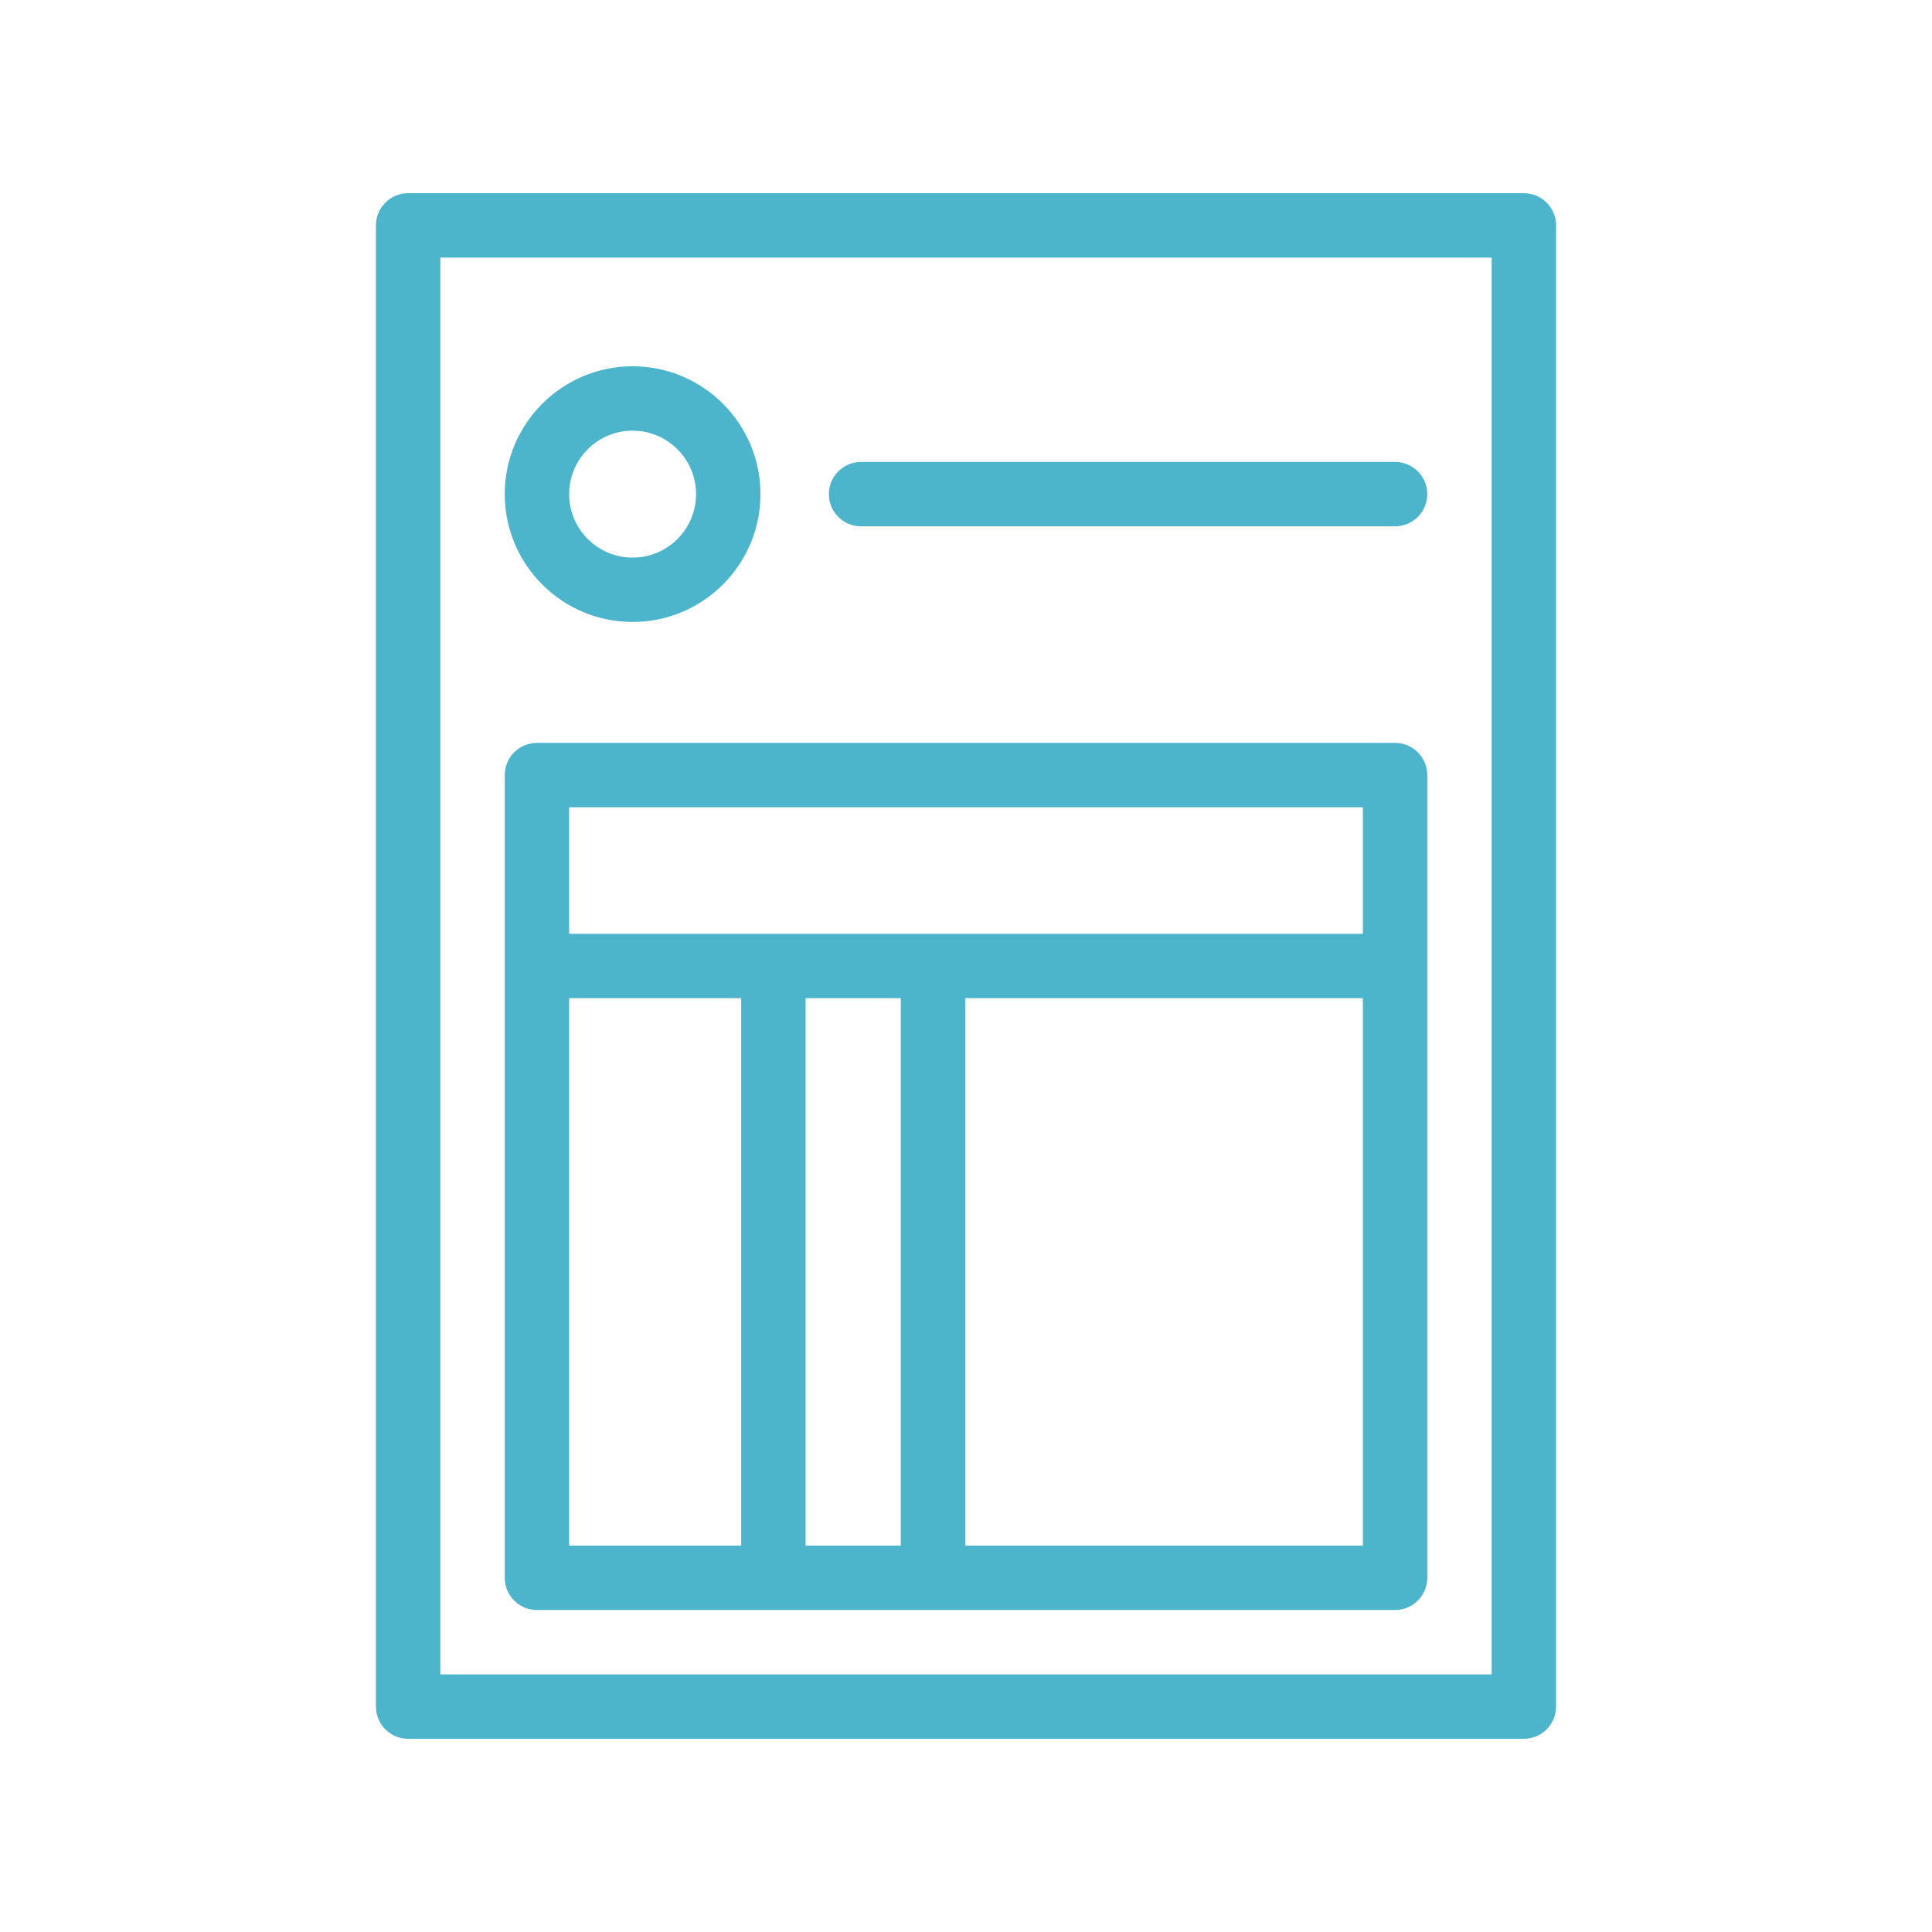 <svg xmlns:x="http://ns.adobe.com/Extensibility/1.0/" xmlns:i="http://ns.adobe.com/AdobeIllustrator/10.0/" xmlns:graph="http://ns.adobe.com/Graphs/1.0/" xmlns="http://www.w3.org/2000/svg" xmlns:xlink="http://www.w3.org/1999/xlink" height="100px" width="100px" fill="#4db5cb" x="0px" y="0px" viewBox="0 0 60 60" style="enable-background:new 0 0 60 60;" xml:space="preserve"><path d="M47.325,54c0.552,0,1-0.447,1-1V7c0-0.553-0.448-1-1-1H12.675c-0.552,0-1,0.447-1,1v46  c0,0.553,0.448,1,1,1H47.325z M13.675,8H46.325v44H13.675V8z"></path><path d="M43.325,23.071H16.675c-0.552,0-1,0.447-1,1V49c0,0.553,0.448,1,1,1h26.65  c0.552,0,1-0.447,1-1V24.071C44.325,23.519,43.877,23.071,43.325,23.071z   M42.325,25.071V29H17.675v-3.929H42.325z M27.975,31v17h-2.957V31H27.975z M17.675,31  h5.343v17h-5.343V31z M29.975,48V31h12.35v17H29.975z"></path><path d="M19.646,19.316c2.189,0,3.971-1.781,3.971-3.971S21.835,11.375,19.646,11.375  s-3.971,1.781-3.971,3.971S17.456,19.316,19.646,19.316z M19.646,13.375  c1.086,0,1.971,0.884,1.971,1.971s-0.884,1.971-1.971,1.971  s-1.971-0.884-1.971-1.971S18.559,13.375,19.646,13.375z"></path><path d="M43.325,14.346H26.741c-0.552,0-1,0.447-1,1s0.448,1,1,1h16.584c0.552,0,1-0.447,1-1  S43.877,14.346,43.325,14.346z"></path></svg>
